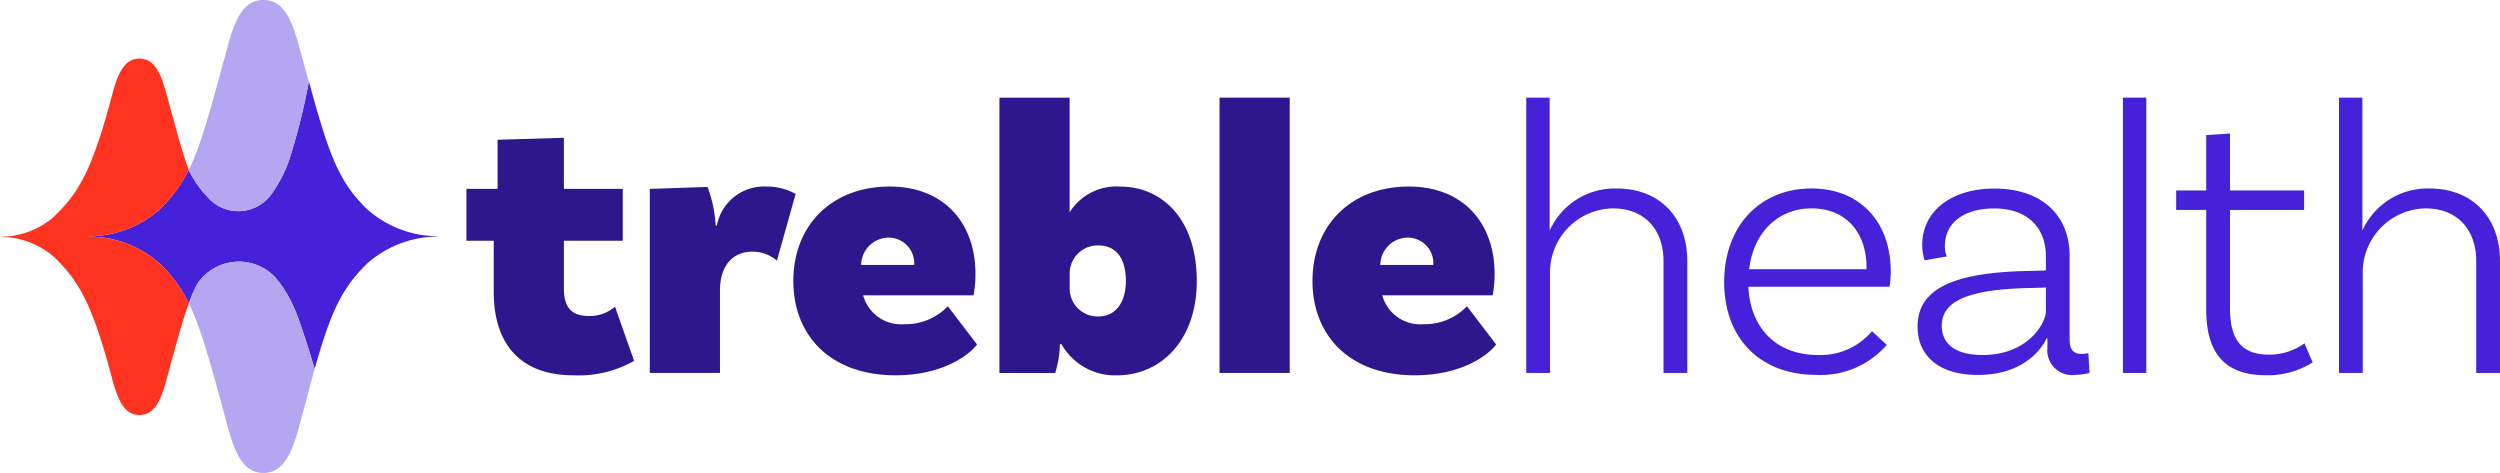 <svg id="site-logo" xmlns="http://www.w3.org/2000/svg" width="211.453" height="40" viewBox="0 0 211.453 40">
  <g id="logo" transform="translate(-982 -287.51)">
    <path id="Path_1" data-name="Path 1" d="M1063.039,326.129a9.5,9.5,0,0,1-5.146,1.22c-4.123,0-6.729-2.276-6.729-7.091v-4.288h-2.309v-4.387h2.639v-4.156l5.607-.165v4.32h4.98v4.387h-4.98v4.024c0,1.715.725,2.342,2.144,2.342a3.231,3.231,0,0,0,2.177-.792Z" transform="translate(-27.406 -8.097)" fill="#2e178c"/>
    <path id="Path_2" data-name="Path 2" d="M1087.476,314.877l-1.583,5.64a3.175,3.175,0,0,0-2.078-.759c-1.682,0-2.737,1.22-2.737,3.265v6.992h-5.937V314.448l4.881-.165a10.95,10.95,0,0,1,.693,3.265h.1a4.057,4.057,0,0,1,4.123-3.3,5.083,5.083,0,0,1,2.54.627" transform="translate(-38.181 -10.962)" fill="#2e178c"/>
    <path id="Path_3" data-name="Path 3" d="M1101.451,320.879h4.485a2.165,2.165,0,0,0-2.078-2.309,2.345,2.345,0,0,0-2.407,2.309m9.8,6.729c-.693.923-2.936,2.606-6.894,2.606-5.508,0-8.641-3.365-8.641-7.982,0-4.684,3.232-7.982,8.147-7.982,4.552,0,7.256,3.034,7.256,7.388a9.036,9.036,0,0,1-.165,1.814h-9.334a3.332,3.332,0,0,0,3.5,2.441,4.932,4.932,0,0,0,3.661-1.518Z" transform="translate(-46.614 -10.962)" fill="#2e178c"/>
    <path id="Path_4" data-name="Path 4" d="M1135.958,317.008c0-1.913-.825-3-2.309-3a2.368,2.368,0,0,0-2.441,2.309v1.419a2.358,2.358,0,0,0,2.441,2.276c1.386,0,2.309-1.121,2.309-3m6,0c0,4.981-3,7.982-6.762,7.982a5.194,5.194,0,0,1-4.683-2.639h-.132a8.906,8.906,0,0,1-.4,2.441h-4.716V301.506h5.937v9.7a4.67,4.67,0,0,1,4.288-2.177c3.463,0,6.465,2.671,6.465,7.982" transform="translate(-58.732 -5.737)" fill="#2e178c"/>
    <rect id="Rectangle_2" data-name="Rectangle 2" width="5.937" height="23.286" transform="translate(1085.149 295.769)" fill="#2e178c"/>
    <path id="Path_5" data-name="Path 5" d="M1175.863,320.879h4.486a2.166,2.166,0,0,0-2.078-2.309,2.345,2.345,0,0,0-2.407,2.309m9.8,6.729c-.693.923-2.936,2.606-6.893,2.606-5.508,0-8.641-3.365-8.641-7.982,0-4.684,3.232-7.982,8.146-7.982,4.552,0,7.256,3.034,7.256,7.388a9.036,9.036,0,0,1-.165,1.814h-9.334a3.333,3.333,0,0,0,3.5,2.441,4.933,4.933,0,0,0,3.662-1.518Z" transform="translate(-77.118 -10.962)" fill="#2e178c"/>
    <path id="Path_6" data-name="Path 6" d="M1214.4,315.326v9.466h-2.012v-9.466c0-2.639-1.583-4.453-4.288-4.453a5.407,5.407,0,0,0-5.31,5.508v8.41h-2.012V301.506h1.979v11.247a6.039,6.039,0,0,1,5.673-3.562c3.694,0,5.97,2.507,5.97,6.135" transform="translate(-89.686 -5.737)" fill="#4521d9"/>
    <path id="Path_7" data-name="Path 7" d="M1231.257,321.357h9.928v-.132c0-3.1-1.847-5.014-4.65-5.014-2.836,0-4.915,2.045-5.278,5.145m11.973.165a7.407,7.407,0,0,1-.1,1.319h-11.939c.165,3.5,2.374,5.772,5.871,5.772a5.692,5.692,0,0,0,4.585-2.012l1.253,1.154a7.4,7.4,0,0,1-5.97,2.54c-4.782,0-7.784-3.133-7.784-7.85,0-4.749,3.035-7.916,7.388-7.916,4.156,0,6.7,2.9,6.7,6.992" transform="translate(-101.313 -11.076)" fill="#4521d9"/>
    <path id="Path_8" data-name="Path 8" d="M1267.723,324.919v-2.012l-.957.032c-5.178.066-7.85.924-7.85,3.2,0,1.517,1.122,2.473,3.463,2.473,3.826,0,5.343-2.7,5.343-3.694m3.694,5.211a5.549,5.549,0,0,1-1.22.165,2.094,2.094,0,0,1-2.342-2.309V327.2h-.066c-.561,1.155-2.177,3.1-5.838,3.1-3.265,0-5.08-1.616-5.08-4.09,0-3.463,3.562-4.65,9.895-4.716l.957-.033v-1.187c0-2.474-1.583-4.057-4.386-4.057-2.507,0-4.156,1.188-4.156,3.167a2.071,2.071,0,0,0,.165.89l-1.88.33a4.366,4.366,0,0,1-.2-1.319c0-2.8,2.408-4.749,6.1-4.749,3.958,0,6.366,2.21,6.366,5.706v7.025c0,.89.3,1.253,1.023,1.253a2.607,2.607,0,0,0,.56-.066Z" transform="translate(-112.679 -11.076)" fill="#4521d9"/>
    <rect id="Rectangle_3" data-name="Rectangle 3" width="1.979" height="23.286" transform="translate(1161.558 295.769)" fill="#4521d9"/>
    <path id="Path_9" data-name="Path 9" d="M1305.481,326.009a7.151,7.151,0,0,1-3.892,1.088c-3.595,0-5.112-1.912-5.112-5.574v-8.411h-2.54v-1.649h2.54V306.78l2.012-.132v4.815h6.267v1.649h-6.267v8.345c0,2.573.957,3.892,3.265,3.892a5.054,5.054,0,0,0,3.034-.956Z" transform="translate(-127.873 -7.845)" fill="#4521d9"/>
    <path id="Path_10" data-name="Path 10" d="M1330.892,315.326v9.466h-2.012v-9.466c0-2.639-1.583-4.453-4.287-4.453a5.407,5.407,0,0,0-5.311,5.508v8.41h-2.011V301.506h1.979v11.247a6.038,6.038,0,0,1,5.673-3.562c3.694,0,5.97,2.507,5.97,6.135" transform="translate(-137.438 -5.737)" fill="#4521d9"/>
    <path id="Path_11" data-name="Path 11" d="M994.55,321.4h0" transform="translate(-5.14 -13.894)" fill="#2e178c"/>
    <path id="Path_12" data-name="Path 12" d="M994.55,321.4h0Z" transform="translate(-5.139 -13.893)" fill="#2e178c"/>
    <path id="Path_13" data-name="Path 13" d="M994.572,312.295h.129l-.127.005h0l.542.023a9.042,9.042,0,0,1,5.5,2.223,11.566,11.566,0,0,1,2.494,3.375l.015.03,0,0,.063-.166s.015-.046.042-.12a12.8,12.8,0,0,1,.564-1.27c.033-.057.067-.113.1-.165a4.23,4.23,0,0,1,6.547-.47,10.141,10.141,0,0,1,1.553,2.507c.638,1.381,1.772,5.233,1.772,5.233h0c1.358-4.774,2.267-6.821,4.495-8.959a9.041,9.041,0,0,1,5.5-2.223l.541-.023h0v-.005h0l-.541-.024a9.04,9.04,0,0,1-5.5-2.223c-2.5-2.4-3.287-4.69-4.982-10.861l-.008.044a54.737,54.737,0,0,1-1.606,6.434,11,11,0,0,1-1.416,2.852,3.451,3.451,0,0,1-5.622.363,9.325,9.325,0,0,1-1.519-2.209h0a11.569,11.569,0,0,1-2.494,3.378,9.041,9.041,0,0,1-5.5,2.223l-.542.024Z" transform="translate(-5.154 -4.787)" fill="#4521d9"/>
    <path id="Path_14" data-name="Path 14" d="M1016.187,303.729a10.98,10.98,0,0,0,1.416-2.852,54.664,54.664,0,0,0,1.607-6.433l-.012-.044c-.171-.624-.352-1.286-.544-1.994-.64-2.35-1.212-4.9-3.287-4.9s-2.647,2.546-3.287,4.9c-1.255,4.61-2,7.358-2.986,9.389-.015.031-.031.058-.045.088a9.32,9.32,0,0,0,1.519,2.209,3.45,3.45,0,0,0,5.621-.363" transform="translate(-11.087)" fill="#b5a6f2"/>
    <path id="Path_15" data-name="Path 15" d="M1017.943,328.863a10.115,10.115,0,0,0-1.553-2.507,4.228,4.228,0,0,0-6.546.47,8.366,8.366,0,0,0-.707,1.555l-.062.166c1,2.036,1.748,4.791,3.015,9.446.64,2.349,1.213,4.9,3.287,4.9s2.648-2.546,3.287-4.9c.4-1.479.729-2.763,1.051-3.9h0s-1.133-3.852-1.772-5.233" transform="translate(-11.099 -15.379)" fill="#b5a6f2"/>
    <path id="Path_16" data-name="Path 16" d="M982.1,310.988l-.1,0h0l.408.017a6.816,6.816,0,0,1,4.148,1.676c2.077,1.994,3.181,3.881,4.762,9.688.482,1.771.913,3.69,2.477,3.69s1.995-1.919,2.477-3.69c.7-2.574,1.191-4.377,1.7-5.761,0-.011-.009-.021-.015-.031a11.564,11.564,0,0,0-2.494-3.375,9.045,9.045,0,0,0-5.5-2.223l-.541-.023h0l.127-.005h-.127l.541-.024a9.04,9.04,0,0,0,5.5-2.223,11.568,11.568,0,0,0,2.494-3.378c-.5-1.38-.991-3.173-1.686-5.724-.482-1.771-.913-3.69-2.477-3.69s-2,1.919-2.477,3.69c-1.581,5.807-2.685,7.694-4.762,9.688a6.814,6.814,0,0,1-4.148,1.675l-.408.018h.1Z" transform="translate(0 -3.446)" fill="#ff331f"/>
  </g>
</svg>
